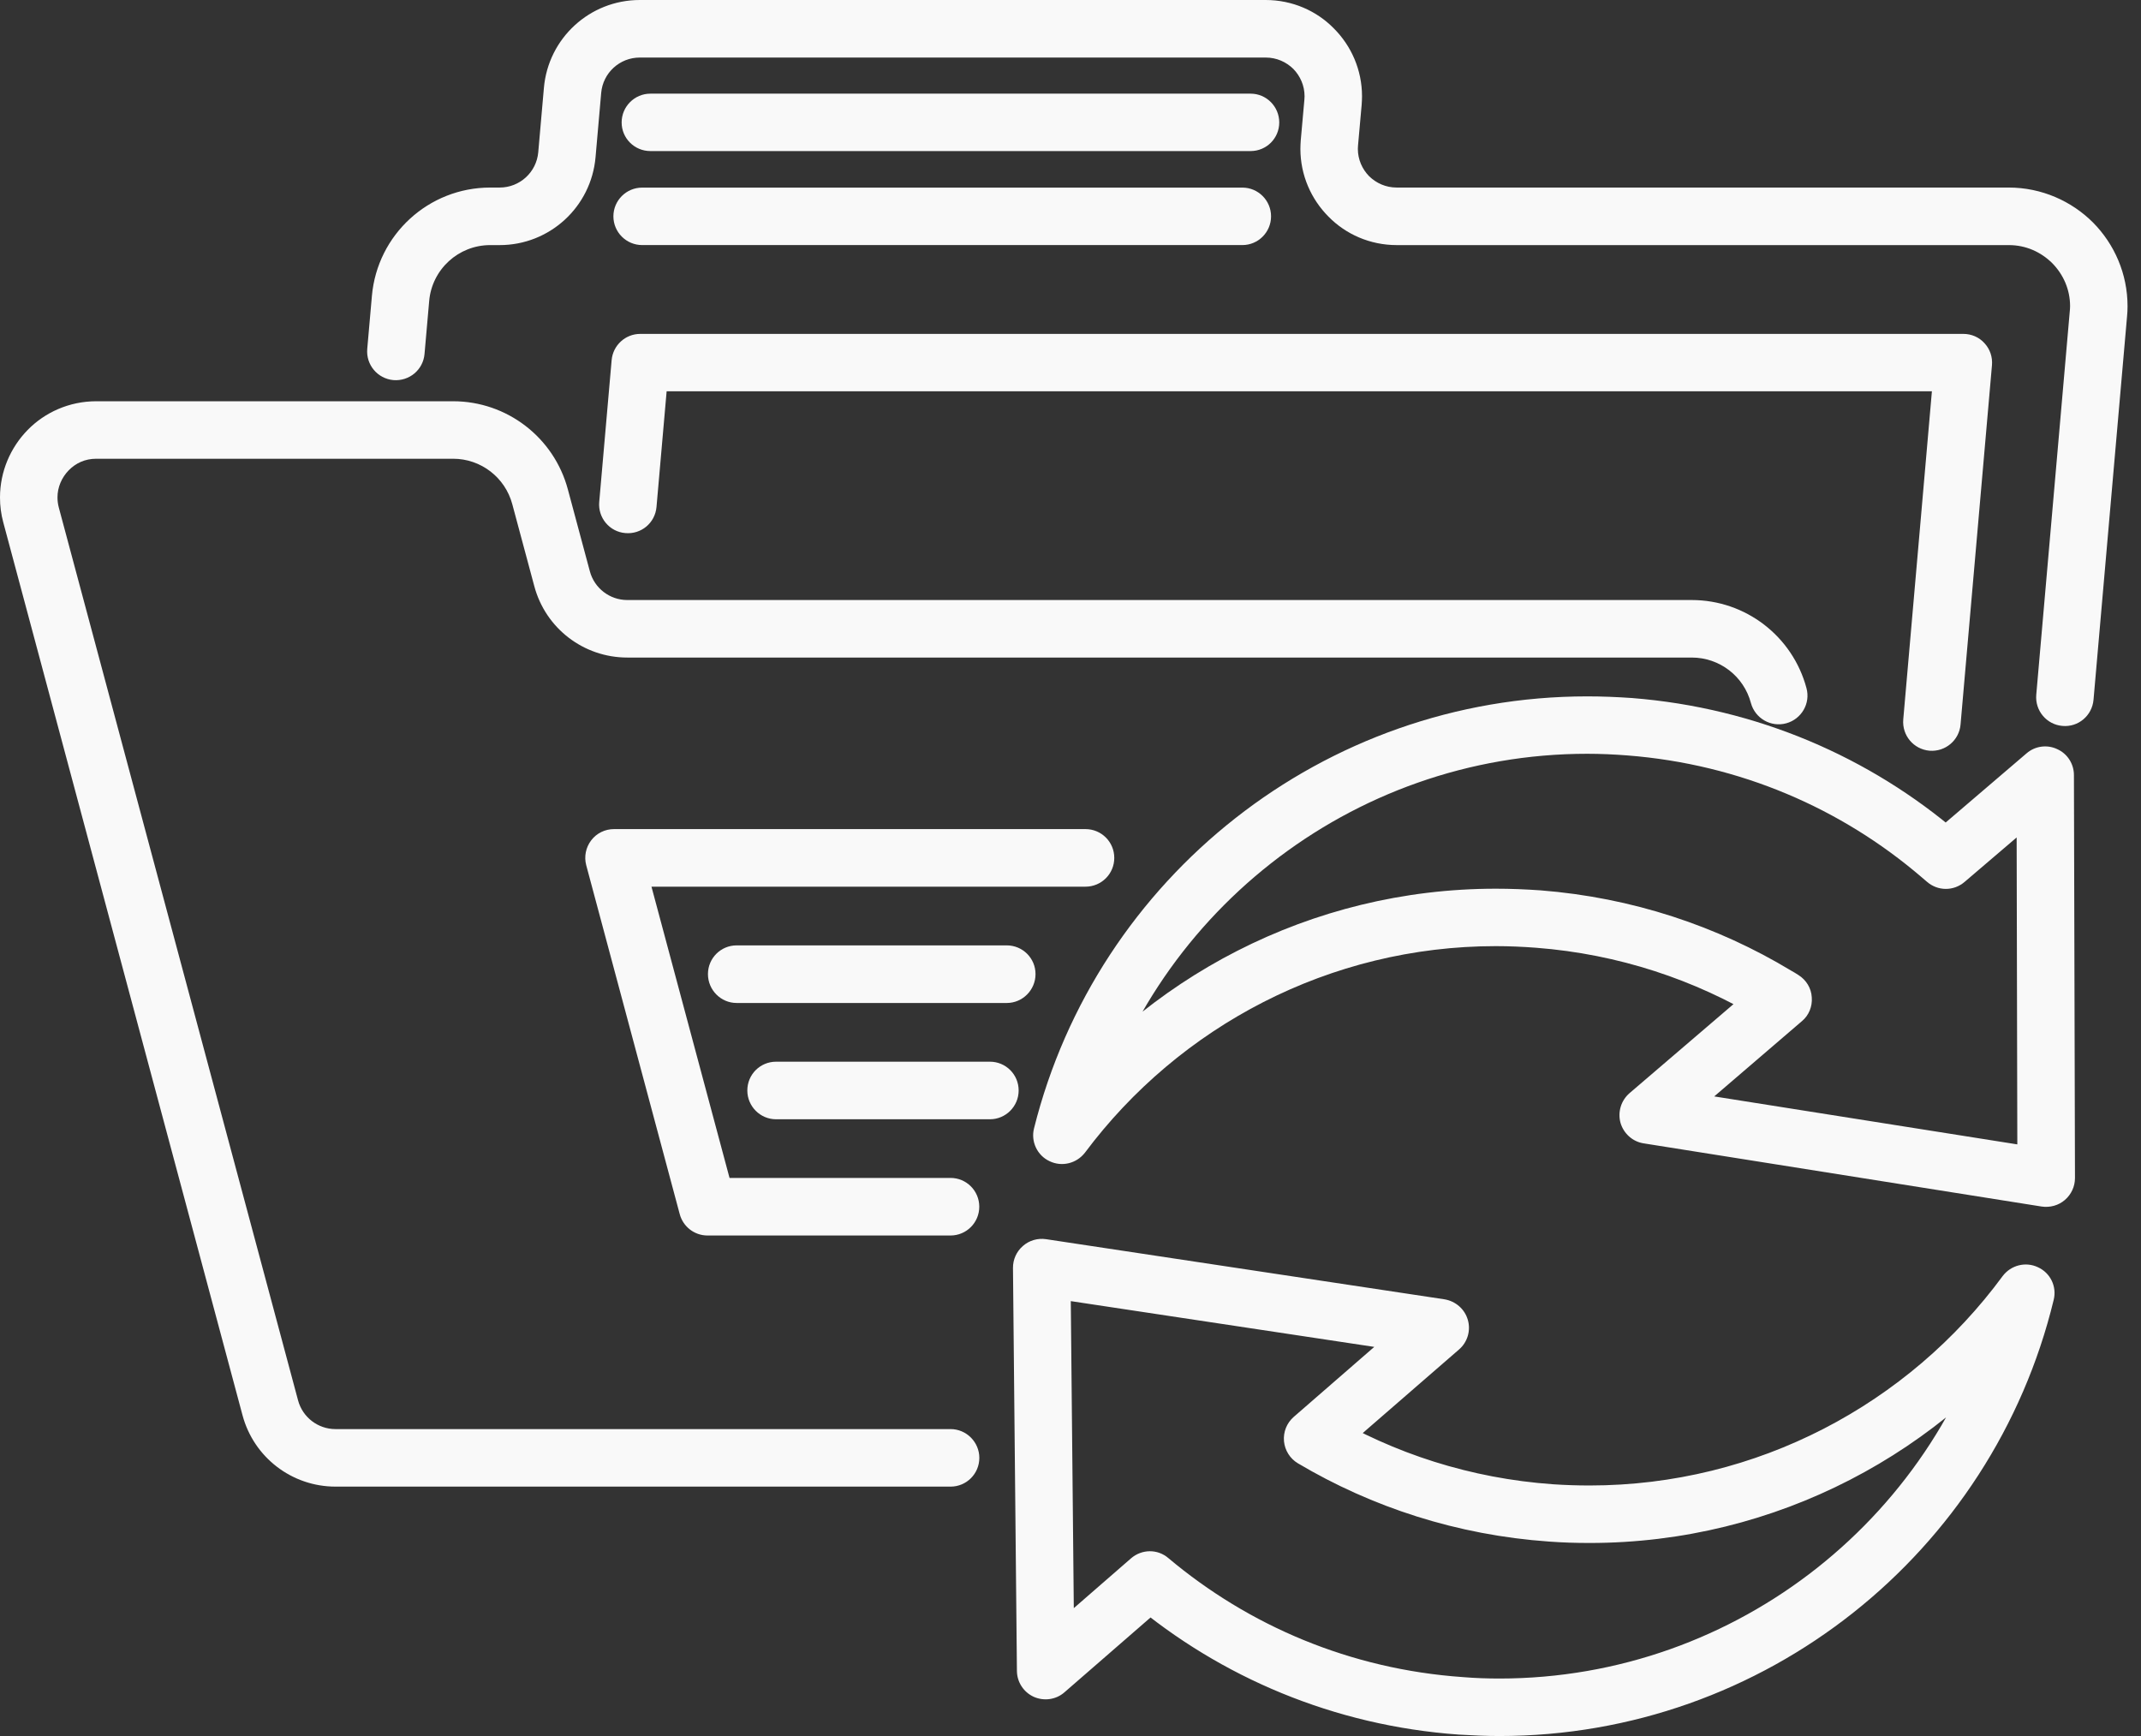 <?xml version="1.0" encoding="UTF-8"?> <svg xmlns="http://www.w3.org/2000/svg" width="74" height="60" viewBox="0 0 74 60" fill="none"><rect x="0" y="0" width="74" height="60" fill="#333333" stroke="none"/> <path d="M72.359 24.184L73.517 10.945C73.529 10.822 73.535 10.707 73.535 10.584C73.535 9.462 73.079 8.435 72.341 7.69C71.603 6.952 70.565 6.482 69.431 6.482H48.276C47.898 6.482 47.568 6.33 47.322 6.091C47.082 5.845 46.932 5.513 46.932 5.144L46.938 5.028L47.064 3.617C47.07 3.523 47.076 3.422 47.076 3.328C47.076 2.416 46.704 1.584 46.104 0.984C45.51 0.376 44.67 6.18227e-07 43.746 6.18227e-07H22.114C20.388 6.18227e-07 18.949 1.317 18.799 3.038L18.604 5.259C18.544 5.954 17.963 6.482 17.27 6.482H16.943C14.814 6.482 13.04 8.11 12.854 10.229L12.693 12.06C12.646 12.609 13.05 13.087 13.597 13.137C14.144 13.181 14.626 12.783 14.673 12.233L14.834 10.403C14.929 9.311 15.845 8.471 16.943 8.471H17.27C18.995 8.471 20.433 7.155 20.584 5.433L20.779 3.212C20.839 2.518 21.419 1.989 22.114 1.989H43.746C44.124 1.989 44.454 2.141 44.7 2.38C44.94 2.626 45.09 2.959 45.09 3.328L45.084 3.444L44.958 4.854C44.952 4.948 44.946 5.05 44.946 5.144C44.946 6.055 45.318 6.887 45.918 7.488C46.512 8.095 47.352 8.471 48.276 8.471H69.431C70.025 8.471 70.541 8.71 70.931 9.094C71.315 9.484 71.549 10.005 71.549 10.584C71.549 10.649 71.543 10.707 71.537 10.772L70.38 24.011C70.331 24.561 70.739 25.045 71.285 25.089C71.831 25.139 72.311 24.734 72.359 24.184Z" fill="#F9F9F9"></path> <path d="M22.48 5.221H43.226C43.772 5.221 44.215 4.781 44.215 4.232C44.215 3.684 43.772 3.237 43.226 3.237H22.48C21.931 3.237 21.486 3.684 21.486 4.232C21.486 4.781 21.931 5.221 22.48 5.221Z" fill="#F9F9F9"></path> <path d="M22.195 8.47H42.942C43.488 8.47 43.932 8.024 43.932 7.477C43.932 6.93 43.488 6.484 42.942 6.484H22.195C21.646 6.484 21.201 6.93 21.201 7.477C21.201 8.024 21.646 8.47 22.195 8.47Z" fill="#F9F9F9"></path> <path d="M32.856 49.392H11.596C10.991 49.392 10.459 48.985 10.302 48.399L2.033 17.543C2.001 17.421 1.987 17.307 1.987 17.192C1.986 16.842 2.131 16.506 2.374 16.256C2.619 16.005 2.941 15.855 3.328 15.855H15.662C16.62 15.855 17.459 16.499 17.707 17.428L18.467 20.259C18.857 21.718 20.174 22.726 21.681 22.726H58.472C59.432 22.726 60.272 23.369 60.518 24.299C60.662 24.828 61.208 25.142 61.736 24.999C62.264 24.856 62.582 24.313 62.438 23.784C61.958 21.989 60.332 20.738 58.472 20.738H21.681C21.075 20.738 20.544 20.331 20.387 19.744L19.627 16.913C19.146 15.119 17.52 13.868 15.662 13.868H3.328C2.392 13.868 1.548 14.254 0.955 14.861C0.361 15.469 1.01126e-05 16.299 1.01126e-05 17.192C-0.001 17.478 0.036 17.771 0.114 18.057L8.382 48.913C8.772 50.372 10.091 51.38 11.596 51.38H32.856C33.404 51.38 33.849 50.937 33.849 50.386C33.849 49.843 33.404 49.392 32.856 49.392Z" fill="#F9F9F9"></path> <path d="M34.215 36.694H26.824C26.275 36.694 25.83 37.135 25.83 37.689C25.83 38.236 26.275 38.684 26.824 38.684H34.215C34.763 38.684 35.208 38.236 35.208 37.689C35.208 37.135 34.763 36.694 34.215 36.694Z" fill="#F9F9F9"></path> <path d="M25.462 34.665H34.797C35.346 34.665 35.791 34.215 35.791 33.666C35.791 33.117 35.346 32.674 34.797 32.674H25.462C24.913 32.674 24.469 33.117 24.469 33.666C24.469 34.215 24.913 34.665 25.462 34.665Z" fill="#F9F9F9"></path> <path d="M37.517 28.655H21.222C20.913 28.655 20.622 28.796 20.434 29.043C20.246 29.29 20.183 29.608 20.262 29.904L23.493 41.96C23.609 42.398 24.003 42.701 24.453 42.701H32.853C33.402 42.701 33.847 42.257 33.847 41.706C33.847 41.155 33.402 40.711 32.853 40.711H25.215L22.517 30.645H37.517C38.069 30.645 38.513 30.201 38.513 29.65C38.513 29.099 38.069 28.655 37.517 28.655Z" fill="#F9F9F9"></path> <path d="M22.691 17.521L23.041 13.524H66.773L65.783 24.864C65.736 25.416 66.138 25.896 66.689 25.946C67.235 25.989 67.715 25.588 67.763 25.043L68.849 12.622C68.873 12.342 68.783 12.07 68.591 11.862C68.406 11.655 68.141 11.54 67.859 11.54H22.13C21.614 11.54 21.185 11.934 21.14 12.45L20.711 17.35C20.663 17.894 21.068 18.381 21.614 18.424C22.161 18.474 22.643 18.073 22.691 17.521Z" fill="#F9F9F9"></path> <path d="M39.747 54.611L39.105 55.371C42.189 57.964 46.101 59.644 50.427 59.951C50.895 59.979 51.363 60 51.825 60C60.987 60 68.865 53.676 70.982 44.927C71.097 44.467 70.869 43.993 70.436 43.797C70.01 43.595 69.501 43.728 69.218 44.104C65.967 48.524 60.735 51.341 54.939 51.341C54.519 51.341 54.099 51.327 53.679 51.299C50.823 51.097 48.177 50.233 45.873 48.866L45.369 49.724L46.017 50.469L50.427 46.642C50.721 46.391 50.841 45.987 50.733 45.617C50.625 45.241 50.307 44.969 49.923 44.906L36.154 42.828C35.866 42.786 35.573 42.87 35.353 43.065C35.134 43.254 35.009 43.532 35.012 43.825L35.148 57.748C35.151 58.139 35.381 58.487 35.734 58.647C36.086 58.801 36.502 58.745 36.793 58.487L40.395 55.357L39.747 54.611L39.093 53.858L37.114 55.58L37.01 44.969L47.499 46.551L44.715 48.971C44.475 49.18 44.349 49.493 44.379 49.814C44.409 50.128 44.589 50.414 44.859 50.574C47.421 52.094 50.367 53.056 53.535 53.279C54.009 53.314 54.471 53.328 54.939 53.328C61.389 53.328 67.203 50.191 70.82 45.282L70.017 44.697L69.05 44.46C67.148 52.324 60.057 58.013 51.825 58.013C51.411 58.013 50.991 57.999 50.565 57.964C46.665 57.692 43.161 56.186 40.383 53.851C40.011 53.53 39.465 53.537 39.093 53.858L39.747 54.611Z" fill="#F9F9F9"></path> <path d="M67.253 29.73L67.914 28.986C67.841 28.915 67.763 28.851 67.692 28.795C64.632 26.173 60.732 24.465 56.406 24.125C55.89 24.089 55.374 24.068 54.858 24.068C45.762 24.068 37.909 30.311 35.739 38.999C35.624 39.453 35.849 39.935 36.277 40.133C36.705 40.339 37.212 40.211 37.501 39.836C40.758 35.477 45.954 32.7 51.702 32.7C52.164 32.7 52.626 32.721 53.094 32.756C55.944 32.976 58.584 33.862 60.876 35.244C60.954 35.286 61.032 35.336 61.103 35.385L61.631 34.542L60.99 33.784L56.322 37.781C56.028 38.036 55.908 38.433 56.01 38.808C56.118 39.177 56.43 39.46 56.814 39.517L70.566 41.7C70.853 41.742 71.147 41.664 71.369 41.473C71.592 41.281 71.718 41.005 71.718 40.715L71.682 26.789C71.682 26.399 71.454 26.045 71.099 25.889C70.751 25.726 70.337 25.783 70.043 26.038L66.612 28.972L67.253 29.73L67.902 30.481L69.702 28.944L69.725 39.552L59.249 37.894L62.28 35.293C62.52 35.095 62.646 34.783 62.621 34.471C62.604 34.152 62.43 33.869 62.16 33.699C62.076 33.642 61.986 33.592 61.901 33.543C59.352 32.005 56.412 31.02 53.244 30.772C52.728 30.736 52.212 30.715 51.702 30.715C45.306 30.715 39.529 33.798 35.907 38.645L36.703 39.24L37.669 39.481C39.619 31.672 46.686 26.052 54.858 26.052C55.32 26.052 55.788 26.073 56.25 26.109C60.15 26.414 63.642 27.944 66.401 30.304C66.468 30.361 66.533 30.418 66.6 30.474C66.972 30.8 67.523 30.807 67.902 30.481L67.253 29.73Z" fill="#F9F9F9"></path> </svg> 